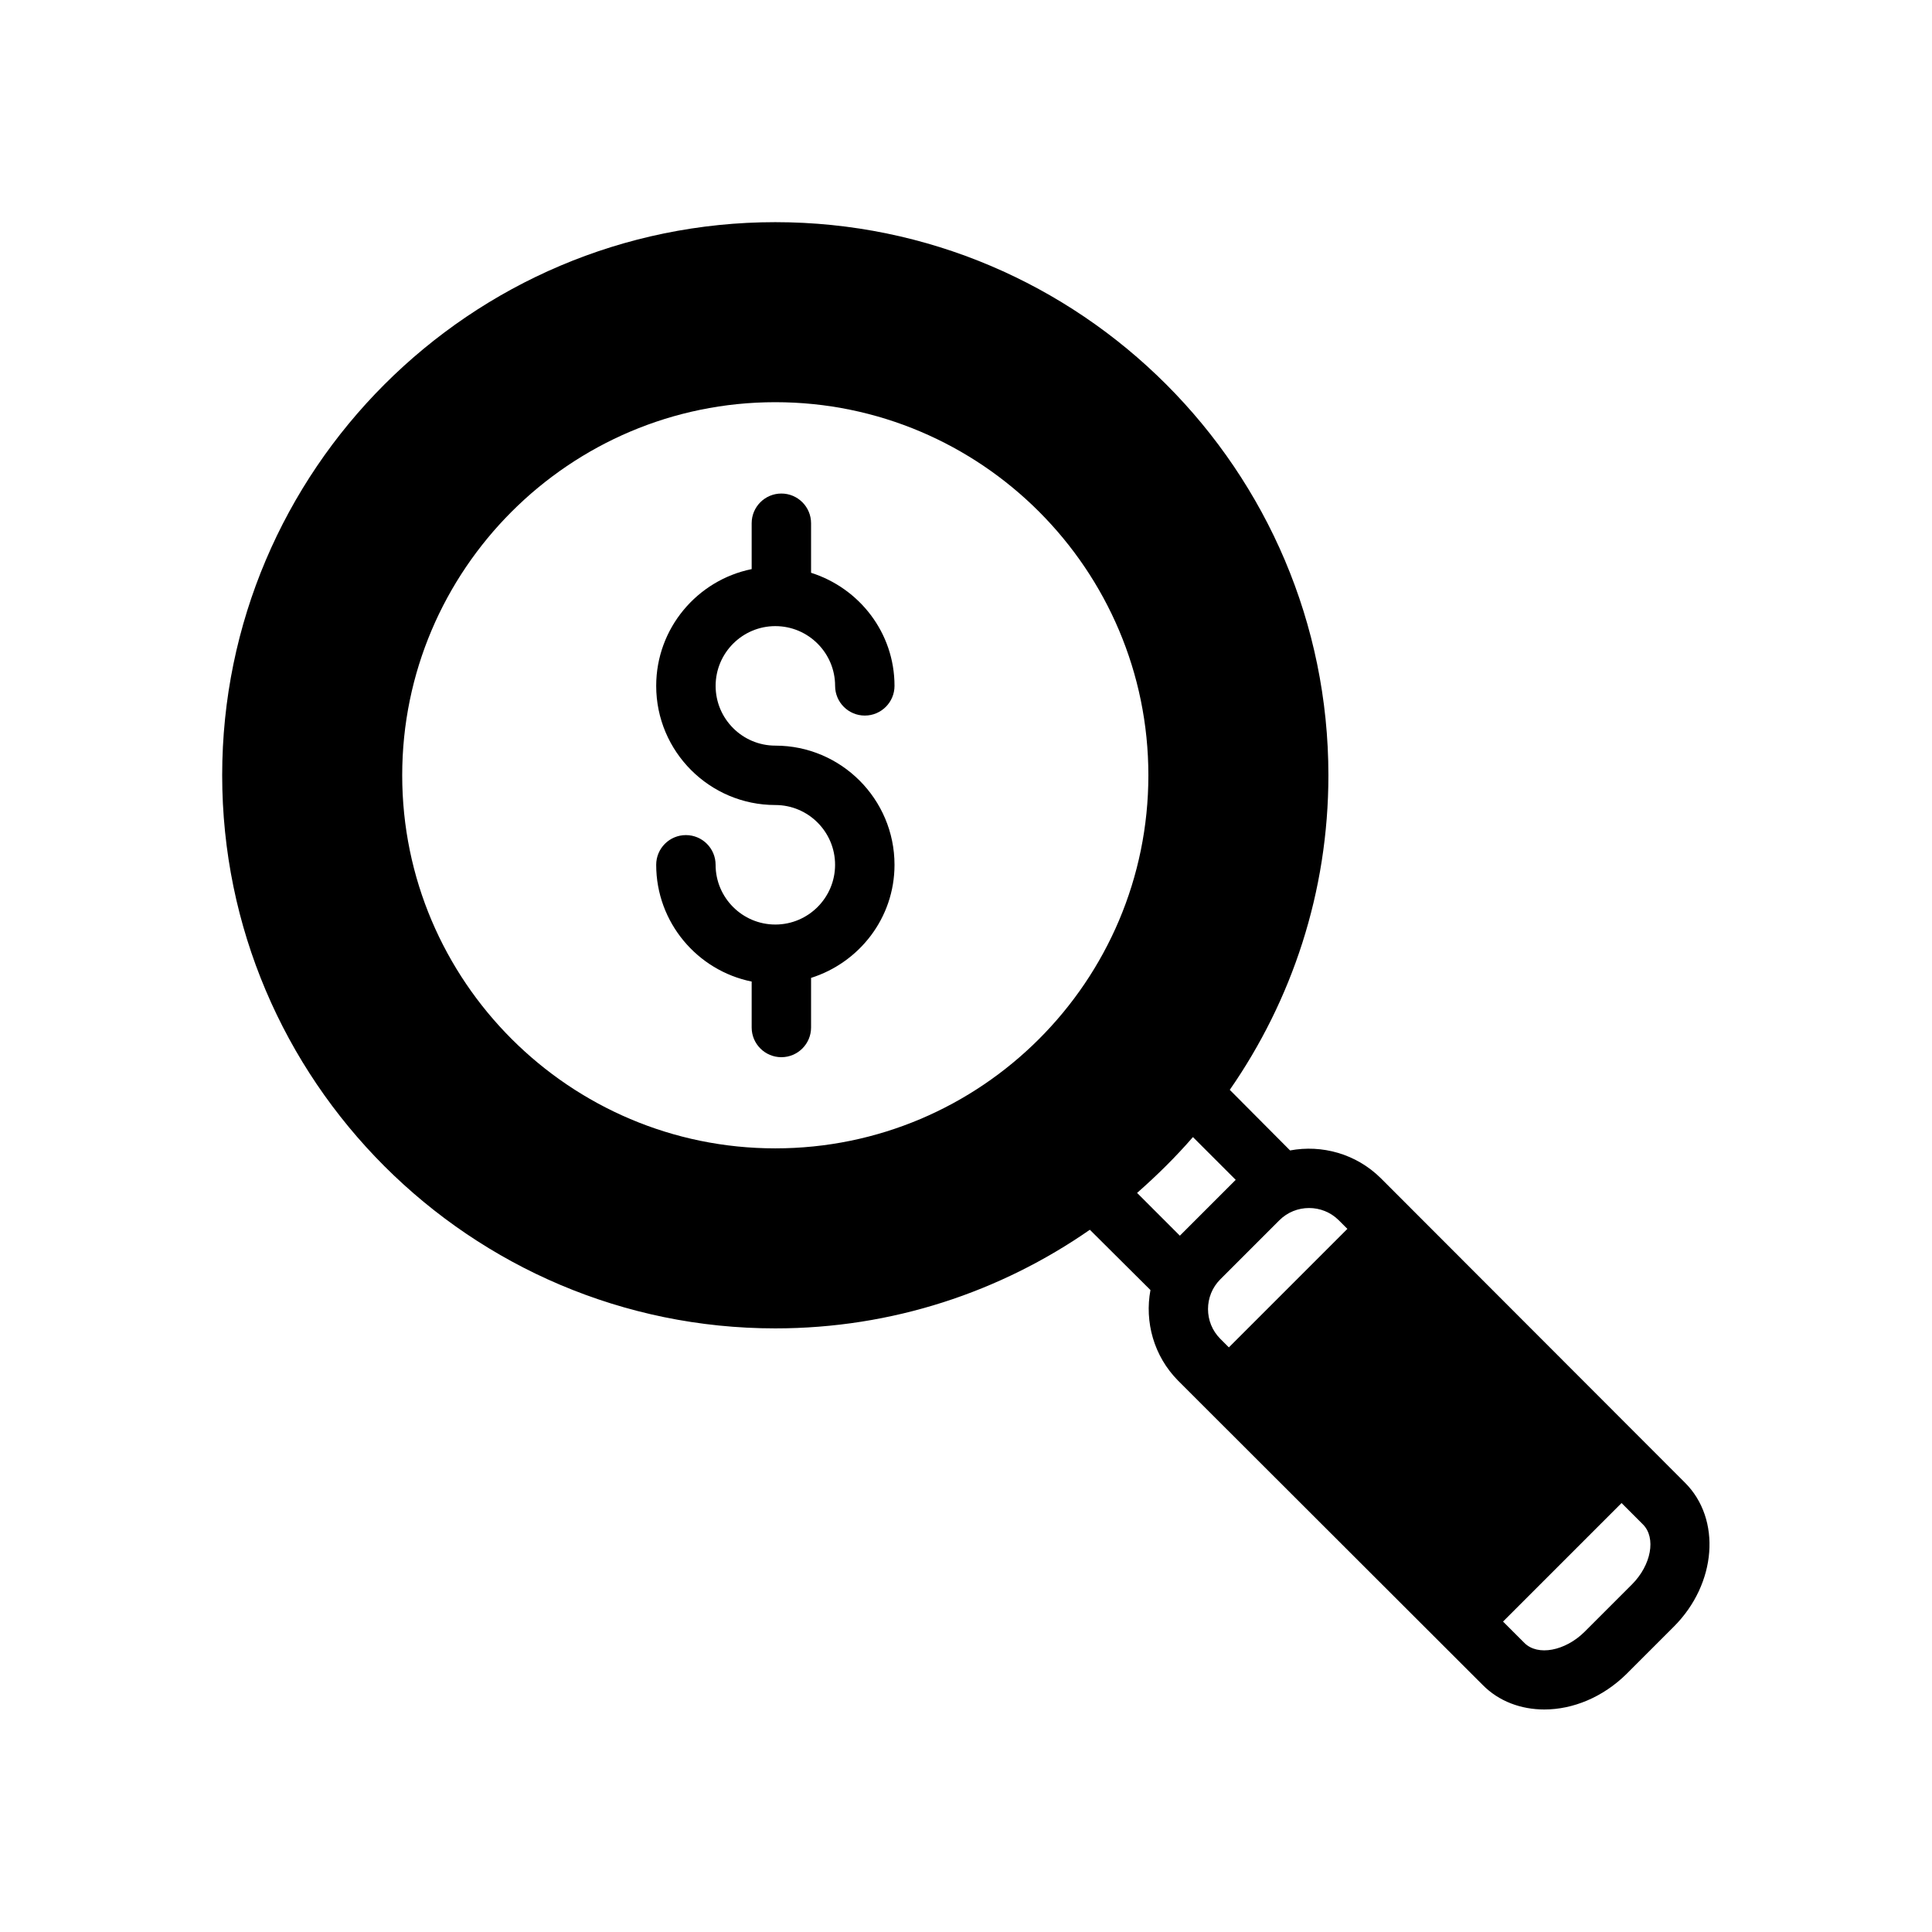 <?xml version="1.0" encoding="UTF-8"?>
<!-- Uploaded to: ICON Repo, www.svgrepo.com, Generator: ICON Repo Mixer Tools -->
<svg fill="#000000" width="800px" height="800px" version="1.1" viewBox="144 144 512 512" xmlns="http://www.w3.org/2000/svg">
 <g>
  <path d="m590.5 536.89-80.609-80.691c-6.535-6.453-15.586-8.895-24.008-7.32l-15.98-16.059c16.453-23.695 26.137-52.426 26.137-83.363 0-80.766-65.73-146.58-146.58-146.58-80.766 0-146.58 65.809-146.58 146.58 0 80.844 65.809 146.58 146.58 146.58 31.016 0 59.672-9.684 83.363-26.137l16.059 15.98c-1.574 8.422 0.867 17.477 7.32 24.008l80.691 80.609c4.328 4.41 10.234 6.535 16.375 6.535 7.559 0 15.508-3.227 21.805-9.445l12.516-12.516c11.336-11.336 12.672-28.5 2.91-38.18zm-241.04-88.562c-54.473 0-98.871-44.32-98.871-98.871 0-54.473 44.398-98.871 98.871-98.871 54.555 0 98.871 44.398 98.871 98.871 0 54.551-44.32 98.871-98.871 98.871zm95.879 11.809c5.273-4.644 10.234-9.523 14.801-14.801l11.336 11.336-14.801 14.801zm24.324 40.934-2.281-2.281c-4.328-4.328-4.328-11.414 0-15.742l15.664-15.664c4.328-4.328 11.414-4.328 15.742 0l2.281 2.281zm106.82 62.82-12.594 12.594c-5.117 5.039-12.359 6.453-15.902 2.914l-5.668-5.668 31.41-31.41 5.668 5.668c3.543 3.543 2.203 10.785-2.914 15.902z"/>
  <path d="m349.48 309.93c8.73 0 15.832 7.102 15.832 15.832 0 4.344 3.527 7.871 7.871 7.871s7.871-3.527 7.871-7.871c0-14.09-9.336-25.914-22.113-29.969v-13.129c0-4.344-3.527-7.871-7.871-7.871s-7.871 3.527-7.871 7.871v12.156c-14.414 2.922-25.301 15.68-25.301 30.945 0 17.414 14.16 31.574 31.574 31.574 8.73 0 15.832 7.102 15.832 15.84 0 8.73-7.102 15.832-15.832 15.832-8.73 0-15.832-7.102-15.832-15.832 0-4.344-3.527-7.871-7.871-7.871s-7.871 3.527-7.871 7.871c0 15.266 10.887 28.023 25.301 30.945v12.172c0 4.344 3.527 7.871 7.871 7.871s7.871-3.527 7.871-7.871v-13.145c12.77-4.047 22.113-15.871 22.113-29.969 0-17.414-14.16-31.582-31.574-31.582-8.73 0-15.832-7.102-15.832-15.832 0-8.738 7.102-15.84 15.832-15.84z"/>
 </g>
</svg>